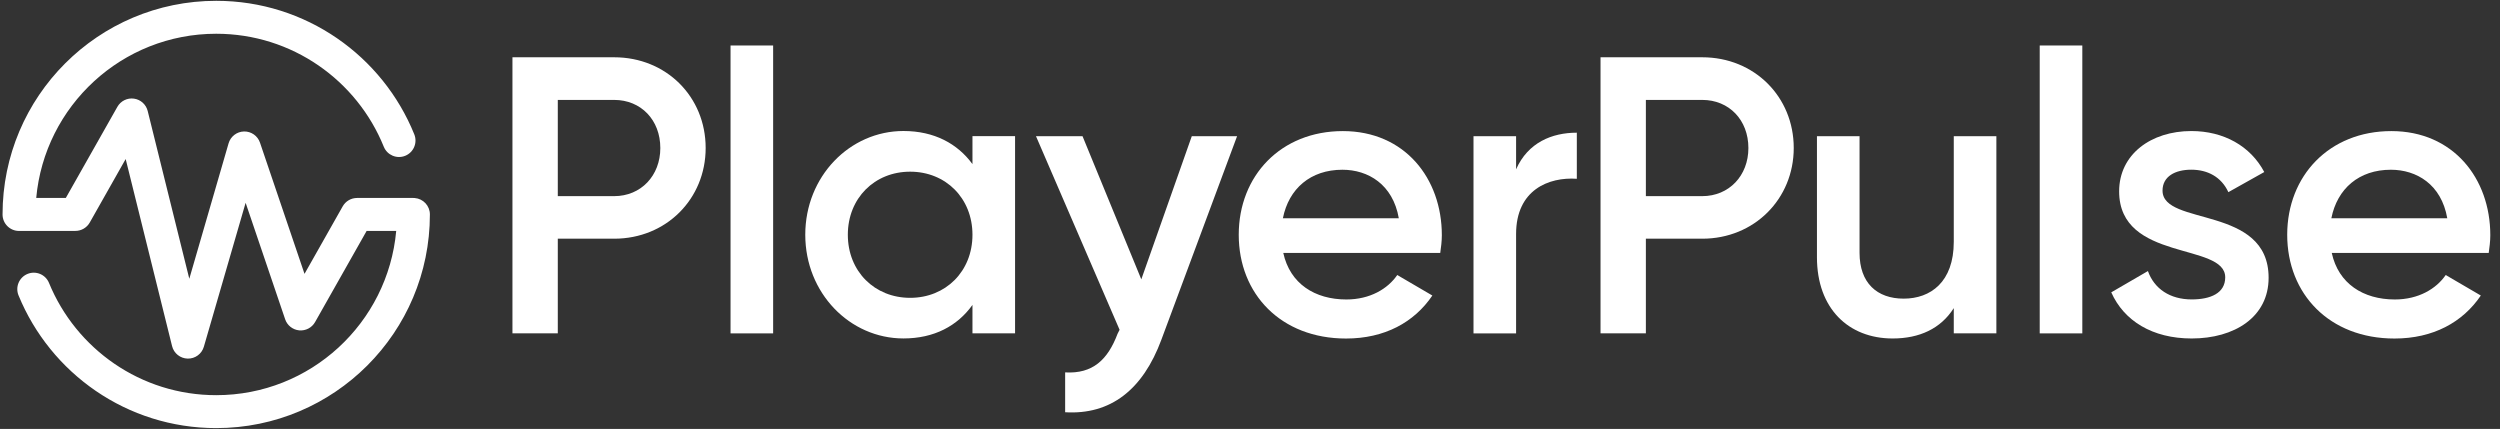 <svg width="204" height="35" viewBox="0 0 204 35" fill="none" xmlns="http://www.w3.org/2000/svg">
<rect x="0" y="0" width="204" height="35" fill="#333333" stroke="none"/>
<path d="M57.582 12.078C57.582 16.23 54.363 19.478 50.117 19.478H45.516V27.2H41.816V4.674H50.117C54.363 4.674 57.582 7.893 57.582 12.074V12.078ZM53.882 12.078C53.882 9.792 52.305 8.153 50.117 8.153H45.516V16.005H50.117C52.305 16.005 53.882 14.331 53.882 12.081V12.078Z" fill="white"/>
<path d="M59.612 3.712H63.088V27.204H59.612V3.712Z" fill="white"/>
<path d="M82.829 11.113V27.201H79.353V24.882C78.131 26.589 76.232 27.617 73.722 27.617C69.345 27.617 65.71 23.917 65.71 19.153C65.71 14.39 69.345 10.69 73.722 10.69C76.232 10.69 78.131 11.72 79.353 13.392V11.106H82.829V11.113ZM79.353 19.157C79.353 16.165 77.165 14.009 74.268 14.009C71.371 14.009 69.183 16.165 69.183 19.157C69.183 22.148 71.371 24.303 74.268 24.303C77.165 24.303 79.353 22.148 79.353 19.157Z" fill="white"/>
<path d="M100.946 11.113L94.769 27.718C93.257 31.805 90.617 33.863 86.916 33.639V30.387C89.17 30.517 90.392 29.356 91.195 27.233L91.358 26.911L84.536 11.113H88.334L93.13 22.795L97.25 11.113H100.95H100.946Z" fill="white"/>
<path d="M109.863 24.437C111.795 24.437 113.242 23.569 114.016 22.441L116.88 24.115C115.401 26.303 112.985 27.624 109.834 27.624C104.525 27.624 101.081 23.988 101.081 19.16C101.081 14.332 104.525 10.697 109.577 10.697C114.63 10.697 117.654 14.559 117.654 19.193C117.654 19.677 117.589 20.191 117.524 20.64H104.716C105.263 23.15 107.292 24.437 109.863 24.437ZM114.142 17.808C113.658 15.04 111.632 13.851 109.542 13.851C106.934 13.851 105.165 15.395 104.684 17.808H114.146H114.142Z" fill="white"/>
<path d="M128.669 10.823V14.589C126.383 14.429 123.713 15.489 123.713 19.095V27.204H120.238V11.116H123.713V13.818C124.679 11.63 126.643 10.827 128.669 10.827V10.823Z" fill="white"/>
<path d="M146.369 12.078C146.369 16.23 143.15 19.478 138.904 19.478H134.303V27.2H130.603V4.674H138.904C143.15 4.674 146.369 7.893 146.369 12.074V12.078ZM142.669 12.078C142.669 9.792 141.092 8.153 138.904 8.153H134.303V16.005H138.904C141.092 16.005 142.669 14.331 142.669 12.081V12.078Z" fill="white"/>
<path d="M162.904 11.113V27.201H159.428V25.142C158.365 26.817 156.629 27.62 154.441 27.62C150.838 27.62 148.263 25.175 148.263 20.991V11.113H151.739V20.636C151.739 23.081 153.153 24.369 155.341 24.369C157.53 24.369 159.428 23.016 159.428 19.735V11.113H162.904Z" fill="white"/>
<path d="M166.441 3.712H169.917V27.204H166.441V3.712Z" fill="white"/>
<path d="M185.119 22.665C185.119 25.883 182.319 27.62 178.843 27.62C175.624 27.62 173.309 26.173 172.279 23.855L175.27 22.118C175.784 23.565 177.071 24.433 178.843 24.433C180.388 24.433 181.578 23.919 181.578 22.632C181.578 19.767 172.922 21.377 172.922 15.615C172.922 12.591 175.53 10.693 178.811 10.693C181.451 10.693 183.639 11.915 184.764 14.038L181.835 15.68C181.256 14.425 180.128 13.847 178.811 13.847C177.494 13.847 176.463 14.393 176.463 15.554C176.463 18.483 185.119 16.711 185.119 22.665Z" fill="white"/>
<path d="M195.418 24.437C197.35 24.437 198.796 23.569 199.57 22.441L202.435 24.115C200.955 26.303 198.54 27.624 195.389 27.624C190.079 27.624 186.636 23.988 186.636 19.16C186.636 14.332 190.079 10.697 195.132 10.697C200.185 10.697 203.209 14.559 203.209 19.193C203.209 19.677 203.144 20.191 203.079 20.64H190.271C190.817 23.15 192.846 24.437 195.418 24.437ZM199.697 17.808C199.213 15.04 197.187 13.851 195.096 13.851C192.489 13.851 190.72 15.395 190.239 17.808H199.7H199.697Z" fill="white"/>
<path fill-rule="evenodd" clip-rule="evenodd" d="M0.208 17.502C0.208 7.874 8.015 0.067 17.643 0.067C24.963 0.067 31.222 4.575 33.806 10.963C34.085 11.651 33.753 12.434 33.065 12.713C32.377 12.991 31.594 12.659 31.316 11.971C29.127 6.563 23.83 2.754 17.643 2.754C9.953 2.754 3.637 8.642 2.956 16.154H5.37L9.578 8.717C9.849 8.239 10.385 7.973 10.93 8.048C11.475 8.123 11.919 8.522 12.052 9.056L15.447 22.747L18.652 11.697C18.816 11.133 19.326 10.741 19.913 10.728C20.499 10.715 21.026 11.084 21.215 11.64L24.848 22.347L27.965 16.837C28.204 16.415 28.65 16.154 29.135 16.154H33.732C33.77 16.154 33.808 16.156 33.845 16.159C34.535 16.215 35.079 16.793 35.079 17.498C35.079 27.127 27.272 34.933 17.644 34.933C10.352 34.933 4.114 30.453 1.512 24.104C1.231 23.418 1.559 22.633 2.246 22.352C2.932 22.07 3.717 22.399 3.998 23.085C6.202 28.461 11.481 32.246 17.644 32.246C25.335 32.246 31.652 26.357 32.331 18.842H32.204C32.195 18.842 32.186 18.842 32.178 18.842H29.918L25.71 26.282C25.449 26.743 24.942 27.007 24.414 26.958C23.887 26.908 23.438 26.553 23.268 26.052L20.043 16.548L16.635 28.293C16.466 28.877 15.926 29.274 15.319 29.262C14.711 29.25 14.187 28.832 14.041 28.242L10.255 12.977L7.323 18.16C7.084 18.581 6.637 18.842 6.153 18.842H2.976C2.942 18.844 2.909 18.845 2.875 18.845H1.552C0.81 18.845 0.208 18.244 0.208 17.502Z" fill="white"/>
</svg>
